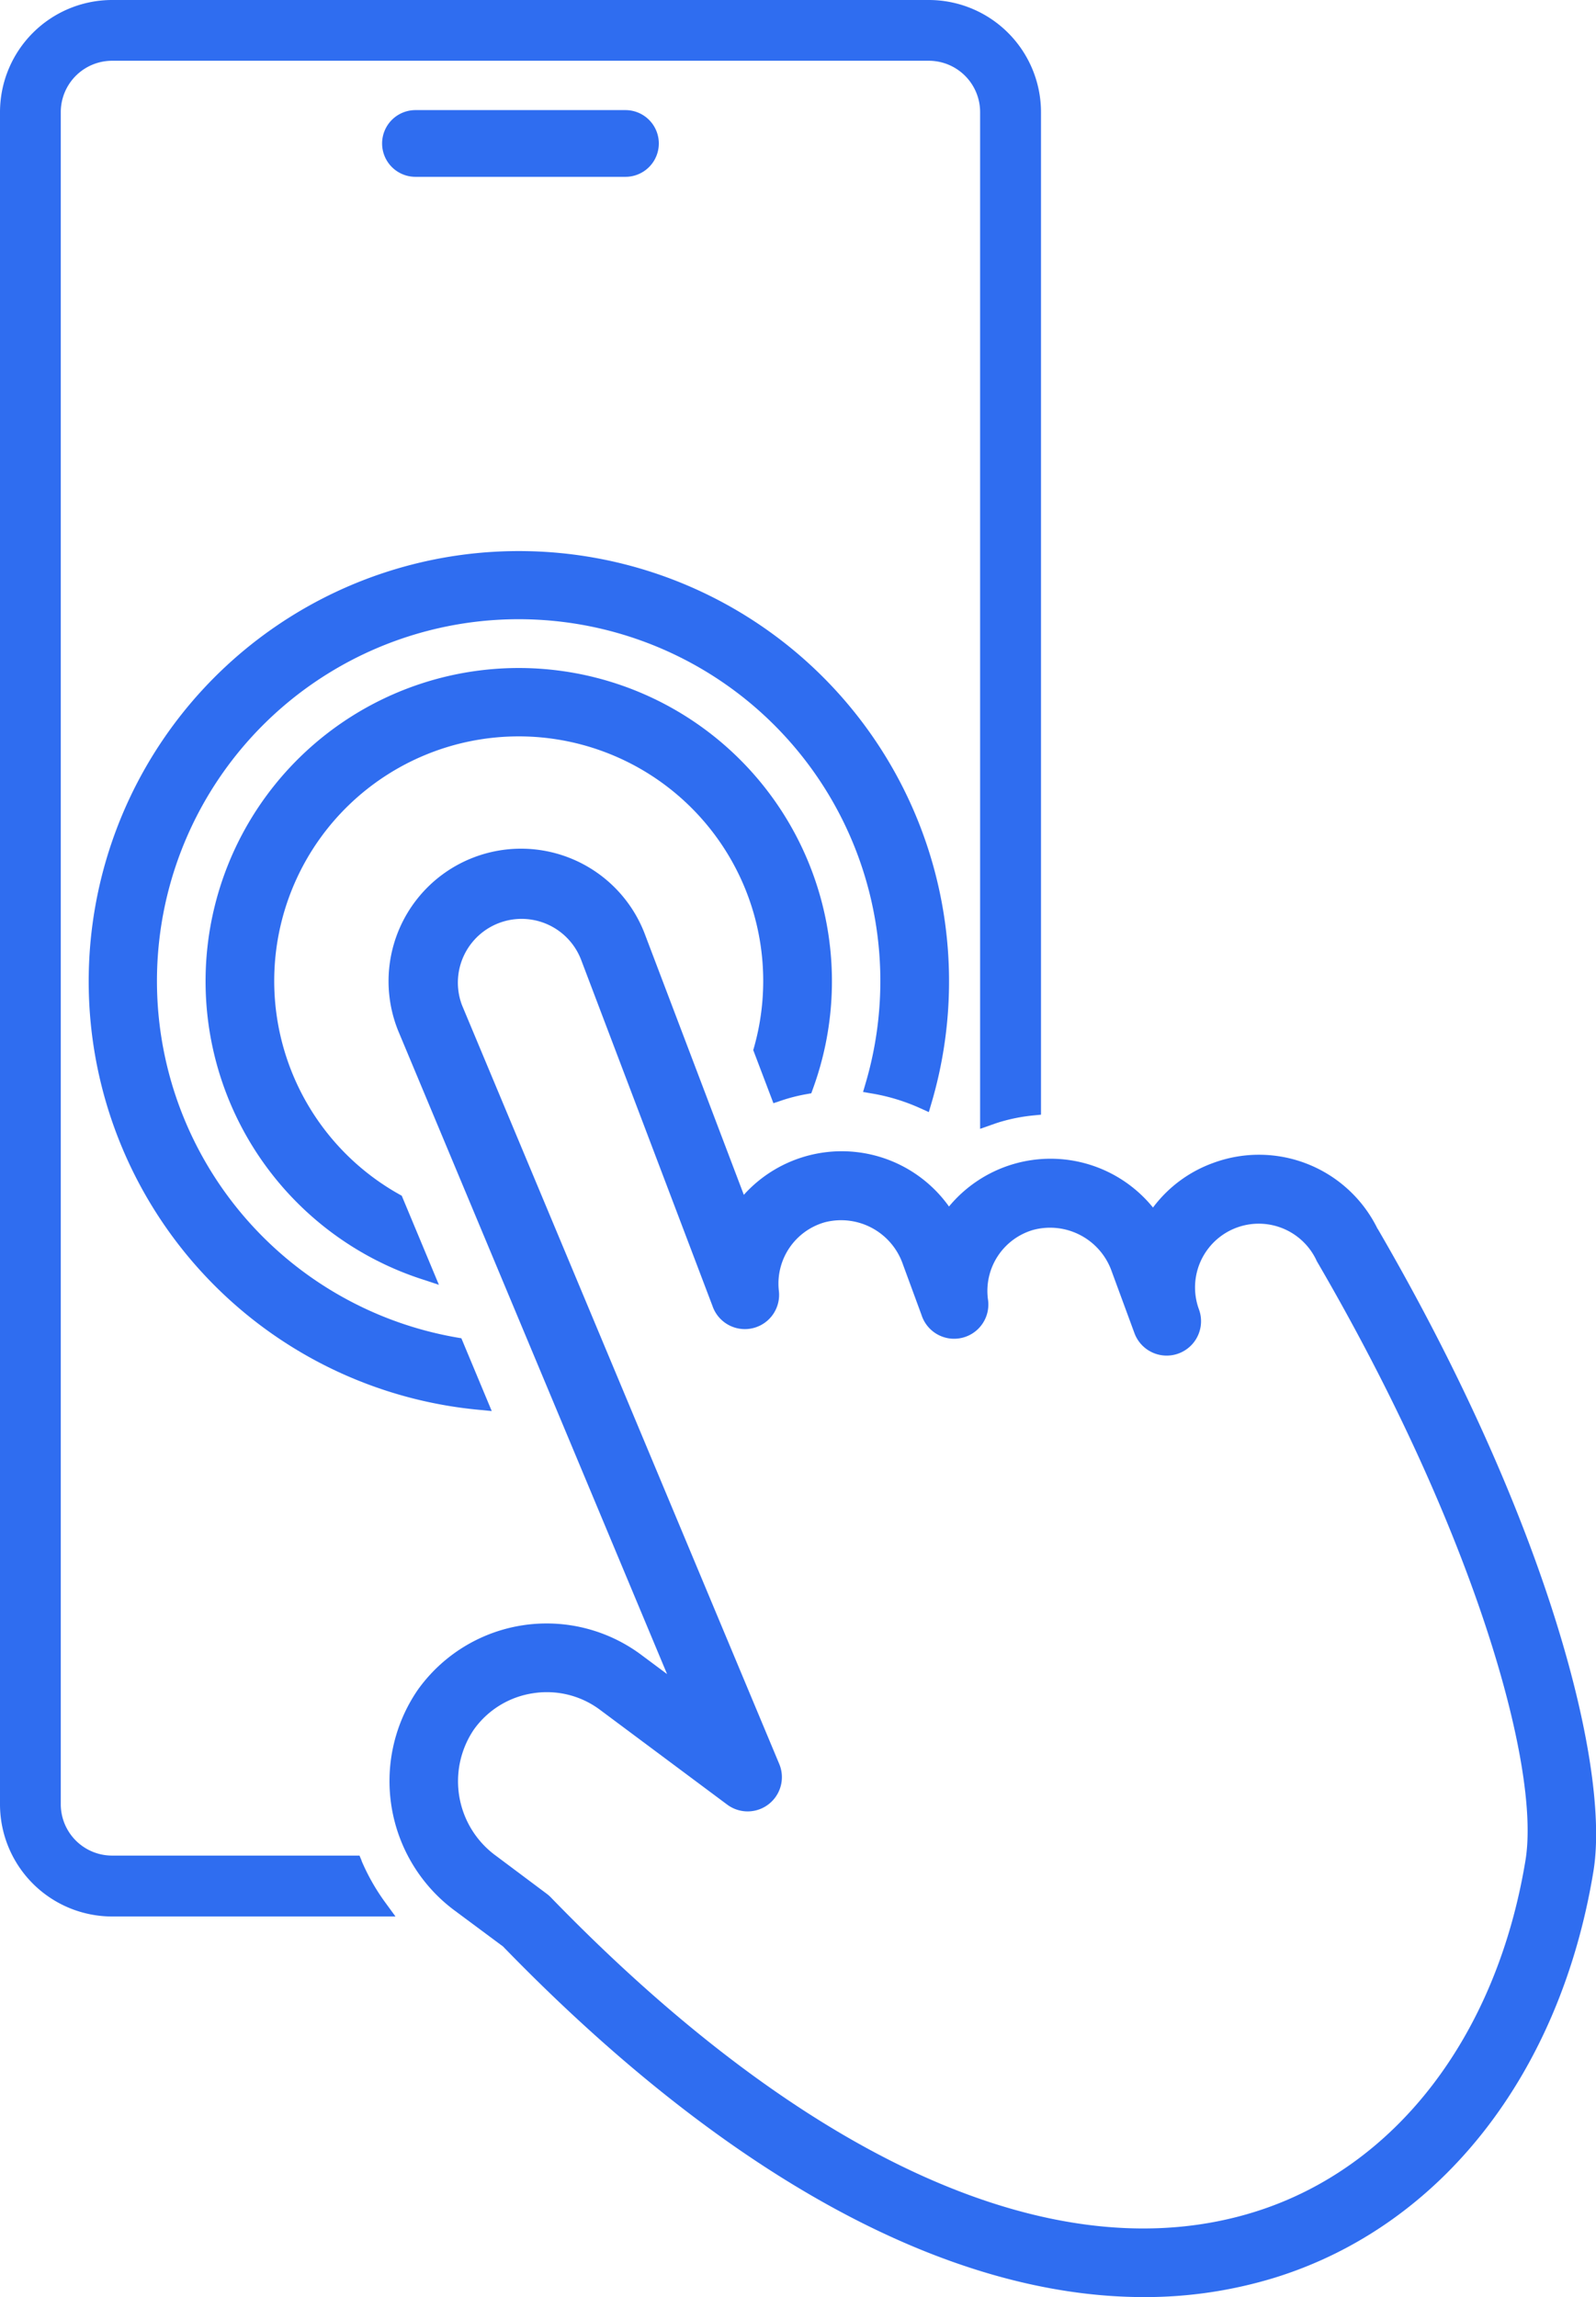 <svg xmlns="http://www.w3.org/2000/svg" xmlns:xlink="http://www.w3.org/1999/xlink" width="46.614" height="67.073" viewBox="0 0 46.614 67.073">
  <defs>
    <clipPath id="clip-path">
      <rect id="Rectangle_658" data-name="Rectangle 658" width="46.614" height="67.073" transform="translate(0 0)" fill="#2f6df0"/>
    </clipPath>
  </defs>
  <g id="Group_1876" data-name="Group 1876" transform="translate(0 0)">
    <g id="Group_1848" data-name="Group 1848" clip-path="url(#clip-path)">
      <path id="Path_38782" data-name="Path 38782" d="M22,30.661l.589,1.551.227-.076c.081-.028.163-.053.247-.077q.246-.069.492-.112l.14-.025.049-.135A9.147,9.147,0,1,0,12.3,37.343l.519.171-1.085-2.6-.074-.042a7.141,7.141,0,1,1,10.364-4.295Z" fill="#2f6df0"/>
      <path id="Path_38783" data-name="Path 38783" d="M25.207,31.884l.277.047a5.739,5.739,0,0,1,1.382.422l.262.118.081-.275A12.564,12.564,0,1,0,13.947,41.16l.415.04-.887-2.125-.135-.023a10.564,10.564,0,1,1,11.946-7.438Z" fill="#2f6df0"/>
      <path id="Path_38784" data-name="Path 38784" d="M40.236,35.883a3.855,3.855,0,0,0-4.808-1.925,3.806,3.806,0,0,0-1.753,1.3,3.852,3.852,0,0,0-5.958-.03,3.848,3.848,0,0,0-5.992-.341l-2.874-7.567a3.869,3.869,0,1,0-7.221,2.778L19.483,48.88l-.753-.561a4.624,4.624,0,0,0-6.521,1.012A4.706,4.706,0,0,0,13.3,55.8l1.391,1.033c6.5,6.7,12.979,10.238,18.728,10.238a12.918,12.918,0,0,0,3.845-.577c4.838-1.514,8.306-5.947,9.275-11.857.489-2.976-1.274-10.116-6.3-18.756M16.088,55.4a1.031,1.031,0,0,0-.121-.106l-1.47-1.1A2.692,2.692,0,0,1,13.84,50.5a2.593,2.593,0,0,1,1.726-1.06,2.525,2.525,0,0,1,.406-.032,2.591,2.591,0,0,1,1.557.519l3.7,2.757a1,1,0,0,0,1.525-1.192L13.494,29.351a1.861,1.861,0,0,1,3.481-1.32l3.834,10.1a1,1,0,0,0,1.937-.459,1.861,1.861,0,0,1,1.349-1.985,1.909,1.909,0,0,1,2.276,1.23l.543,1.476a1,1,0,0,0,1.939-.469,1.854,1.854,0,0,1,1.332-2.015,1.909,1.909,0,0,1,2.29,1.228l.658,1.787a1,1,0,1,0,1.884-.693,1.861,1.861,0,0,1,3.424-1.448.528.528,0,0,0,.041.079C43.06,44.719,45,51.589,44.555,54.314c-.846,5.145-3.8,8.982-7.9,10.266-5.773,1.809-13.081-1.454-20.572-9.185" fill="#2f6df0"/>
      <path id="Path_38785" data-name="Path 38785" d="M18.268,5.163a.974.974,0,1,0,0-1.948H12.134a.974.974,0,1,0,0,1.948Z" fill="#2f6df0"/>
      <path id="Path_38786" data-name="Path 38786" d="M10.564,54.332,10.5,54.18H3.275a1.5,1.5,0,0,1-1.5-1.5V3.274a1.5,1.5,0,0,1,1.5-1.5H27.126a1.5,1.5,0,0,1,1.5,1.5V32.96l.333-.117c.1-.035.2-.071.306-.1a5.149,5.149,0,0,1,.913-.174l.226-.022V3.274A3.278,3.278,0,0,0,27.126,0H3.275A3.277,3.277,0,0,0,0,3.274v49.41a3.277,3.277,0,0,0,3.274,3.274h8.277l-.292-.4a6.12,6.12,0,0,1-.7-1.229" fill="#2f6df0"/>
    </g>
  </g>
</svg>
